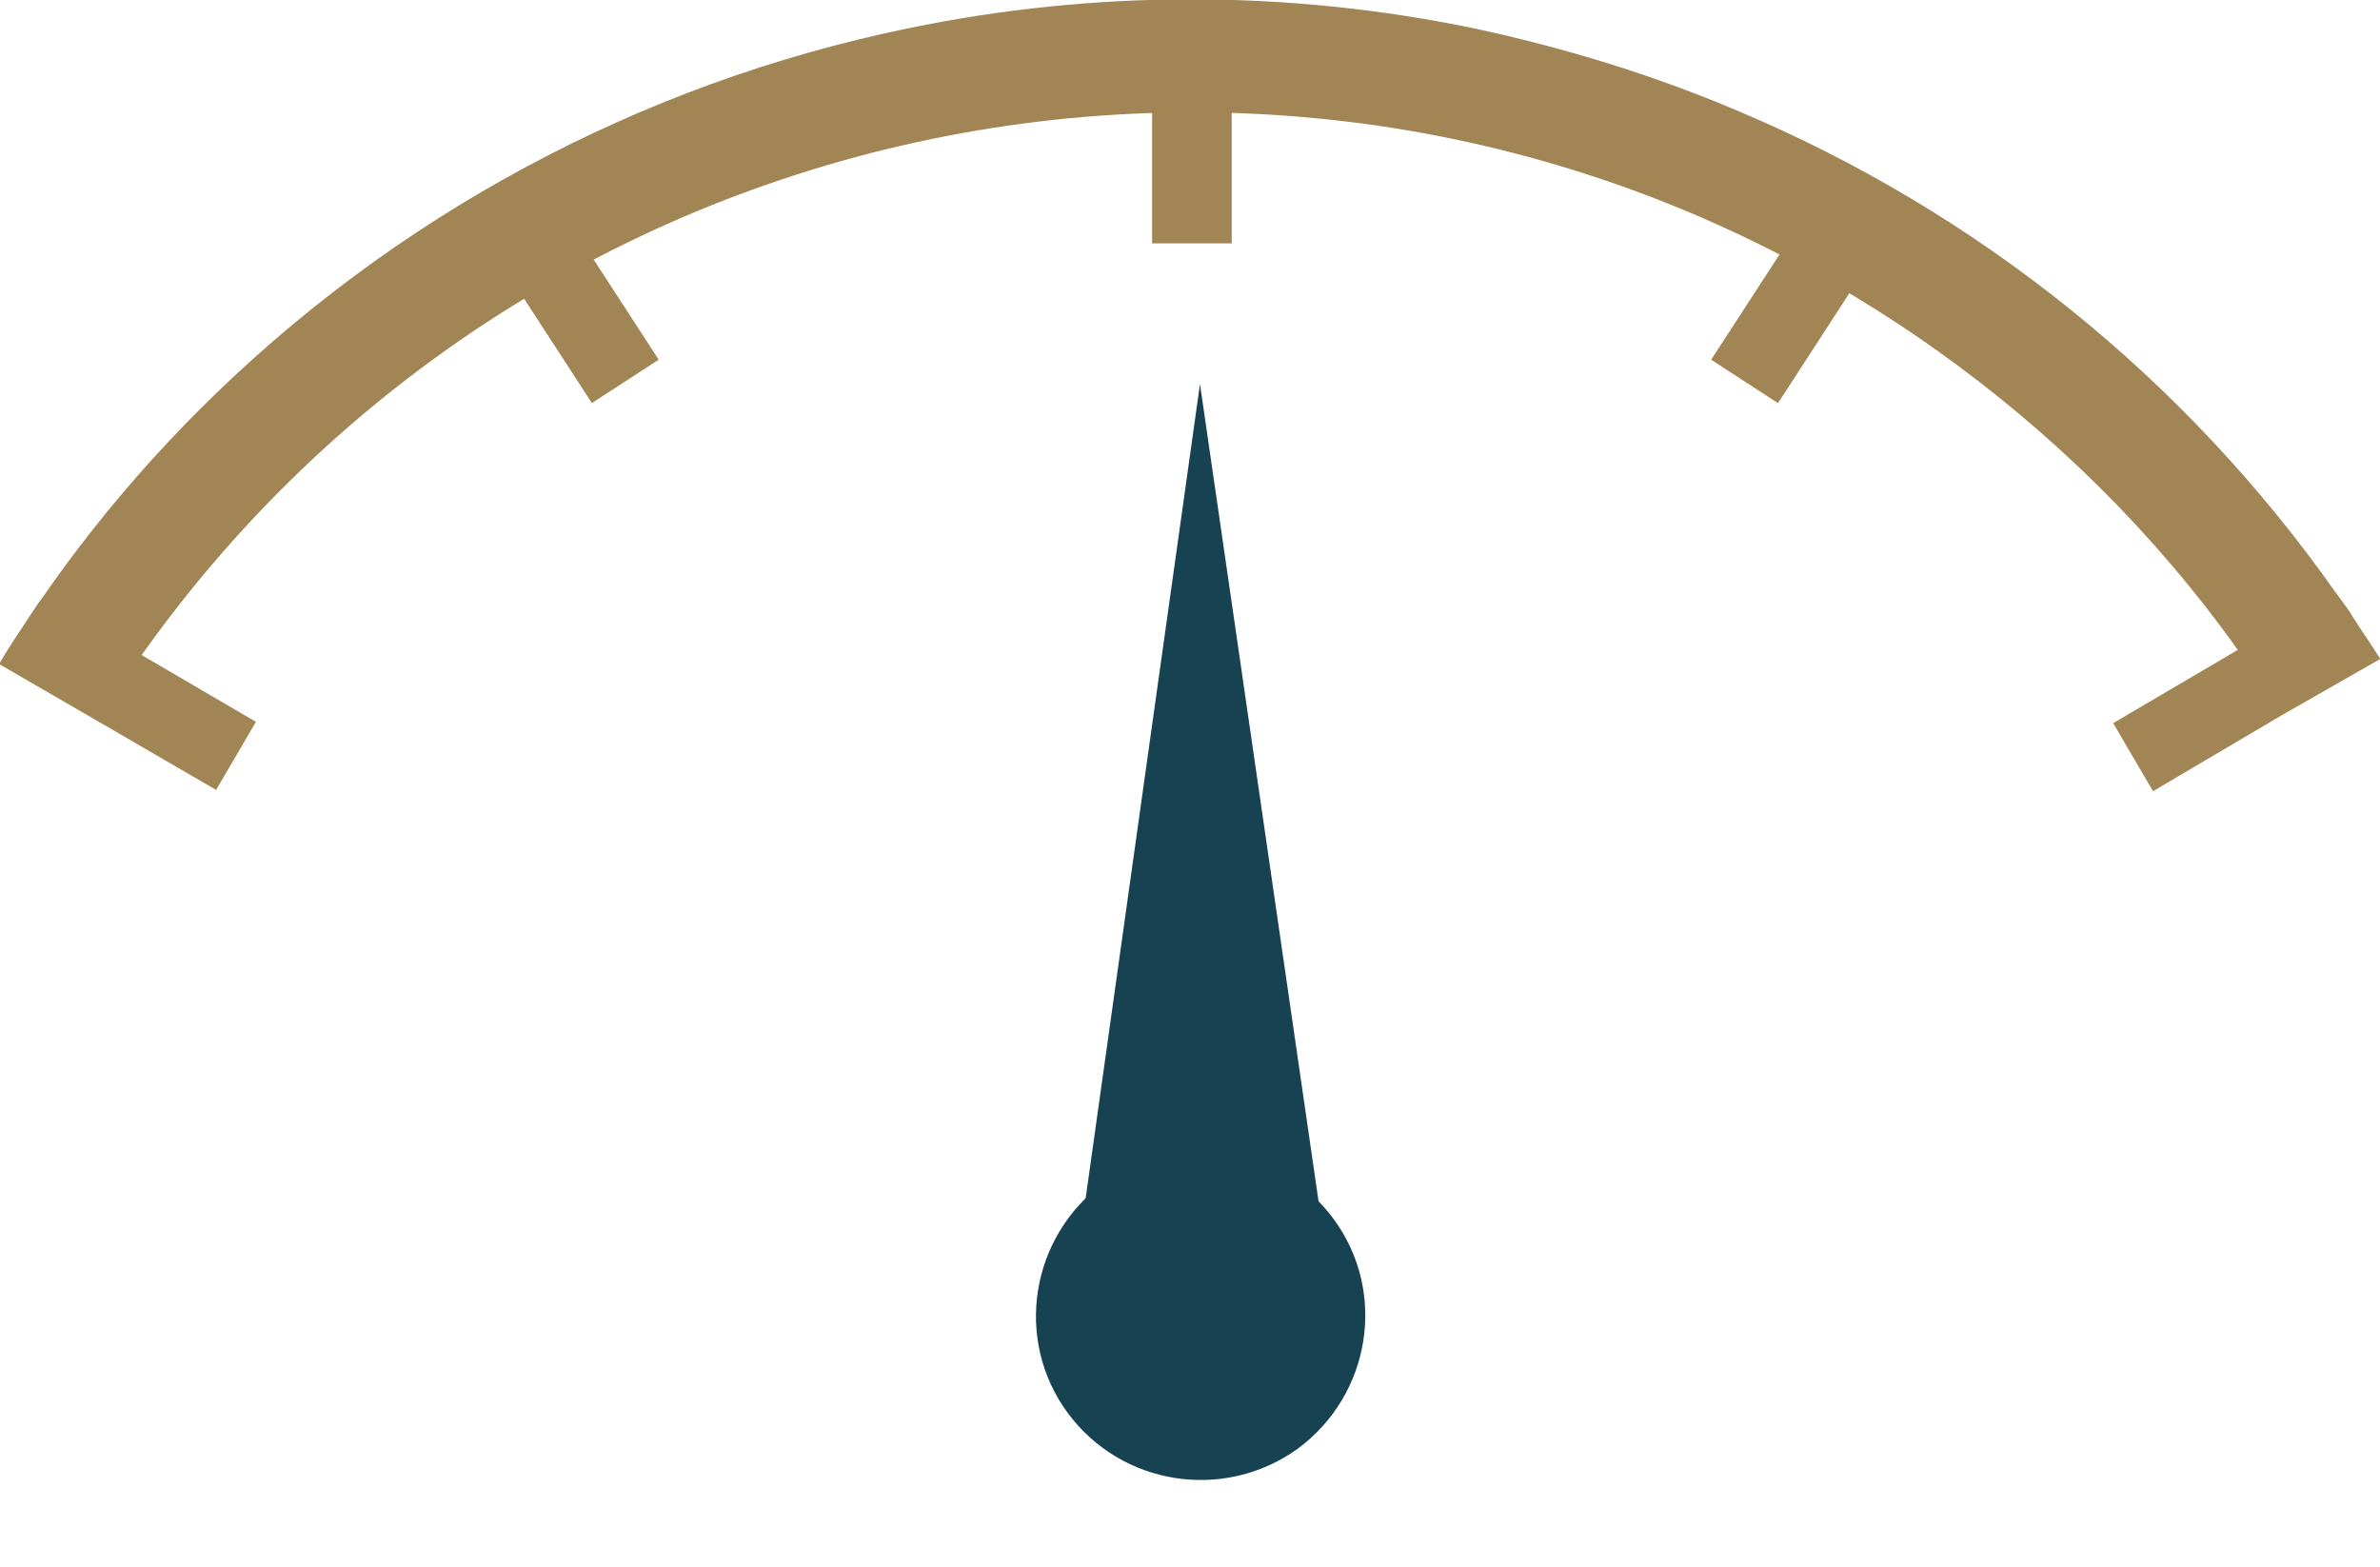 <?xml version="1.0" encoding="utf-8"?>
<svg enable-background="new 0 0 185.3 122" viewBox="0 0 185.3 122" xmlns="http://www.w3.org/2000/svg"><path d="m7.8 84.5h6.2v16.1h-6.2z" fill="#a18555" transform="matrix(-1 0 -0 -1 103.698 103.447)"/><g transform="matrix(0 1 -1 0 185.327 0)"><g fill="#a18555"><path d="m51 174.3c-45.2-32.1-55.8-94.7-23.7-139.8 6.4-9 14.3-17 23.3-23.4l5.7 9.7 5.3-3.1-5.9-10-4.4-7.7c-1.1.7-2.1 1.4-3.2 2.1-.7.4-1.3.9-2 1.4-16.6 11.7-29.6 27.8-37.5 46.6-2.8 6.6-4.9 13.5-6.4 20.5-3 14.5-3 29.5 0 44 4.3 20.9 14.6 40.1 29.7 55.2 4.5 4.5 9.4 8.6 14.6 12.2.5.4 1 .7 1.6 1.1 1.2.8 2.4 1.6 3.6 2.3l4.4-7.6 5.4-9.3-5.3-3.1z"/><path d="m19.9 132.9h6.2v16.1h-6.2z" transform="matrix(.545 .839 -.839 .545 128.66 44.916)"/><path d="m14.9 42h16.1v6.2h-16.1z" transform="matrix(.839 .545 -.545 .839 28.267 -5.234)"/></g><path d="m112.8 84.3c-4.2-5.7-12.2-7-17.9-2.8s-7 12.2-2.8 17.9 12.2 7 17.9 2.8c5.7-4.2 6.9-12.2 2.8-17.9" fill="#174252"/><path d="m94 100.9-64.1-9 64.1-9.3z" fill="#174252"/></g></svg>